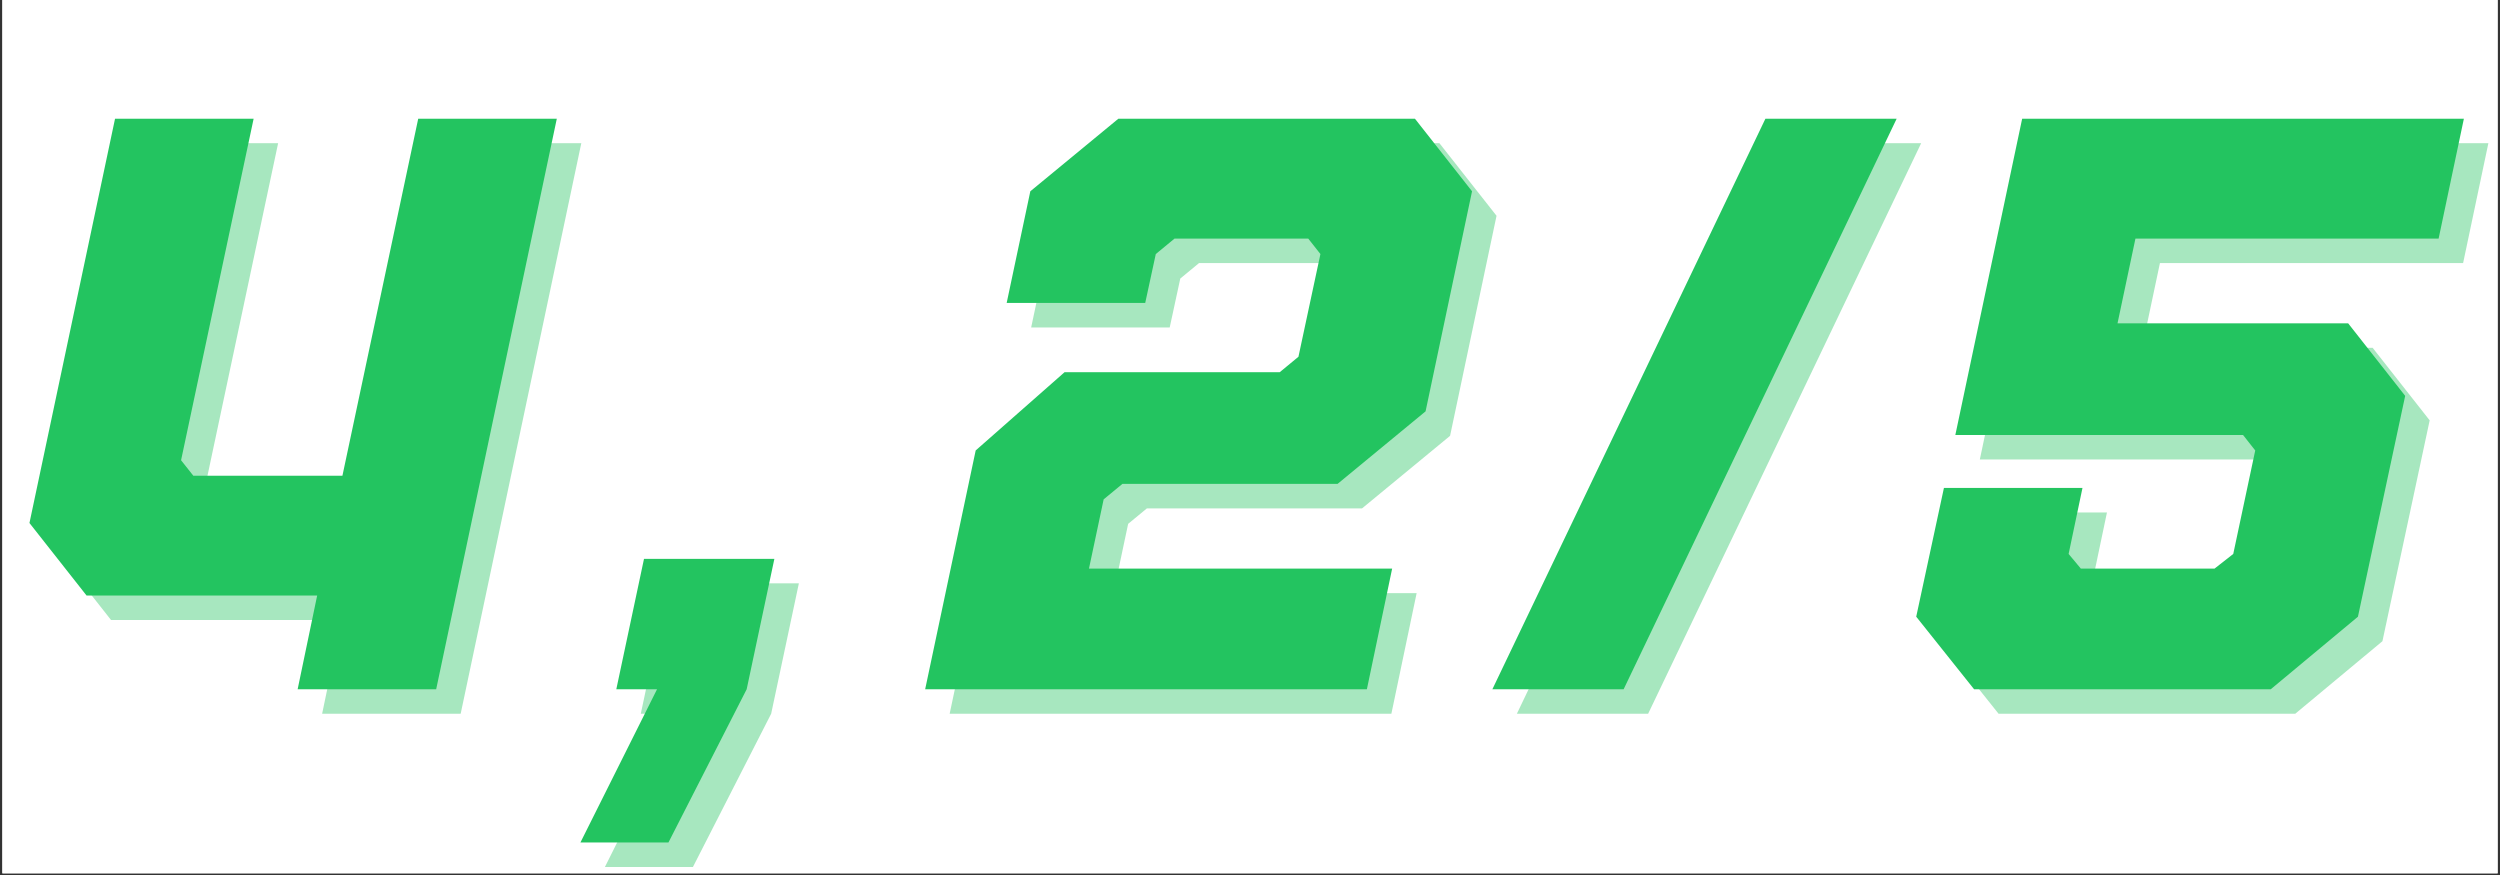 <svg version="1.0" preserveAspectRatio="xMidYMid meet" height="350" viewBox="0 0 750 262.5" zoomAndPan="magnify" width="1000" xmlns:xlink="http://www.w3.org/1999/xlink" xmlns="http://www.w3.org/2000/svg"><rect x="0" y="0" width="750" height="262.5" fill="#333333" stroke="none"/><defs><g></g><clipPath id="0394652470"><path clip-rule="nonzero" d="M 0.715 0 L 749.285 0 L 749.285 262 L 0.715 262 Z M 0.715 0"></path></clipPath><clipPath id="cfa697e1ca"><path clip-rule="nonzero" d="M 0.715 11 L 749.285 11 L 749.285 262 L 0.715 262 Z M 0.715 11"></path></clipPath><clipPath id="e3018d1823"><rect height="251" y="0" width="750" x="0"></rect></clipPath></defs><g clip-path="url(#0394652470)"><path fill-rule="nonzero" fill-opacity="1" d="M 0.715 0 L 749.285 0 L 749.285 262 L 0.715 262 Z M 0.715 0" fill="#ffffff"></path><path fill-rule="nonzero" fill-opacity="1" d="M 0.715 0 L 749.285 0 L 749.285 262 L 0.715 262 Z M 0.715 0" fill="#ffffff"></path></g><g clip-path="url(#cfa697e1ca)"><g transform="matrix(1, 0, 0, 1, 0, 11)"><g clip-path="url(#e3018d1823)"><g fill-opacity="0.4" fill="#23c460"><g transform="translate(3.967, 203.124)"><g><path d="M 29.344 -28.125 L 12.219 -49.875 L 37.891 -171.156 L 79.469 -171.156 L 57.703 -68.703 L 61.375 -64.062 L 106.109 -64.062 L 128.844 -171.156 L 170.422 -171.156 L 134.234 0 L 92.672 0 L 98.531 -28.125 Z M 29.344 -28.125"></path></g></g></g><g fill-opacity="0.4" fill="#23c460"><g transform="translate(190.52, 203.124)"><g><path d="M -9.047 45.969 L 13.938 0 L 1.719 0 L 10.031 -39.125 L 49.141 -39.125 L 40.828 0 L 17.359 45.969 Z M -9.047 45.969"></path></g></g></g><g fill-opacity="0.4" fill="#23c460"><g transform="translate(280.741, 203.124)"><g><path d="M 4.156 0 L 19.312 -71.641 L 45.969 -95.109 L 110.516 -95.109 L 116.141 -99.75 L 122.734 -130.562 L 119.078 -135.203 L 78.969 -135.203 L 73.344 -130.562 L 70.172 -115.891 L 28.609 -115.891 L 35.703 -149.391 L 62.109 -171.156 L 151.094 -171.156 L 168.219 -149.391 L 154.281 -83.375 L 127.875 -61.609 L 63.328 -61.609 L 57.703 -56.969 L 53.297 -36.188 L 144.25 -36.188 L 136.672 0 Z M 4.156 0"></path></g></g></g><g fill-opacity="0.4" fill="#23c460"><g transform="translate(469.25, 203.124)"><g><path d="M -14.188 0 L 67.719 -171.156 L 107.094 -171.156 L 25.188 0 Z M -14.188 0"></path></g></g></g><g fill-opacity="0.4" fill="#23c460"><g transform="translate(573.652, 203.124)"><g><path d="M 25.922 0 L 8.562 -21.766 L 16.875 -60.391 L 58.438 -60.391 L 54.281 -40.594 L 57.953 -36.188 L 98.047 -36.188 L 103.672 -40.594 L 110.266 -71.641 L 106.609 -76.281 L 20.297 -76.281 L 40.344 -171.156 L 172.859 -171.156 L 165.281 -135.203 L 74.328 -135.203 L 68.953 -109.781 L 138.141 -109.781 L 155.25 -88.016 L 141.078 -21.766 L 114.922 0 Z M 25.922 0"></path></g></g></g><g fill-opacity="1" fill="#23c460"><g transform="translate(-3.381, 195.776)"><g><path d="M 29.344 -28.125 L 12.219 -49.875 L 37.891 -171.156 L 79.469 -171.156 L 57.703 -68.703 L 61.375 -64.062 L 106.109 -64.062 L 128.844 -171.156 L 170.422 -171.156 L 134.234 0 L 92.672 0 L 98.531 -28.125 Z M 29.344 -28.125"></path></g></g></g><g fill-opacity="1" fill="#23c460"><g transform="translate(183.173, 195.776)"><g><path d="M -9.047 45.969 L 13.938 0 L 1.719 0 L 10.031 -39.125 L 49.141 -39.125 L 40.828 0 L 17.359 45.969 Z M -9.047 45.969"></path></g></g></g><g fill-opacity="1" fill="#23c460"><g transform="translate(273.393, 195.776)"><g><path d="M 4.156 0 L 19.312 -71.641 L 45.969 -95.109 L 110.516 -95.109 L 116.141 -99.75 L 122.734 -130.562 L 119.078 -135.203 L 78.969 -135.203 L 73.344 -130.562 L 70.172 -115.891 L 28.609 -115.891 L 35.703 -149.391 L 62.109 -171.156 L 151.094 -171.156 L 168.219 -149.391 L 154.281 -83.375 L 127.875 -61.609 L 63.328 -61.609 L 57.703 -56.969 L 53.297 -36.188 L 144.25 -36.188 L 136.672 0 Z M 4.156 0"></path></g></g></g><g fill-opacity="1" fill="#23c460"><g transform="translate(461.902, 195.776)"><g><path d="M -14.188 0 L 67.719 -171.156 L 107.094 -171.156 L 25.188 0 Z M -14.188 0"></path></g></g></g><g fill-opacity="1" fill="#23c460"><g transform="translate(566.304, 195.776)"><g><path d="M 25.922 0 L 8.562 -21.766 L 16.875 -60.391 L 58.438 -60.391 L 54.281 -40.594 L 57.953 -36.188 L 98.047 -36.188 L 103.672 -40.594 L 110.266 -71.641 L 106.609 -76.281 L 20.297 -76.281 L 40.344 -171.156 L 172.859 -171.156 L 165.281 -135.203 L 74.328 -135.203 L 68.953 -109.781 L 138.141 -109.781 L 155.25 -88.016 L 141.078 -21.766 L 114.922 0 Z M 25.922 0"></path></g></g></g></g></g></g></svg>